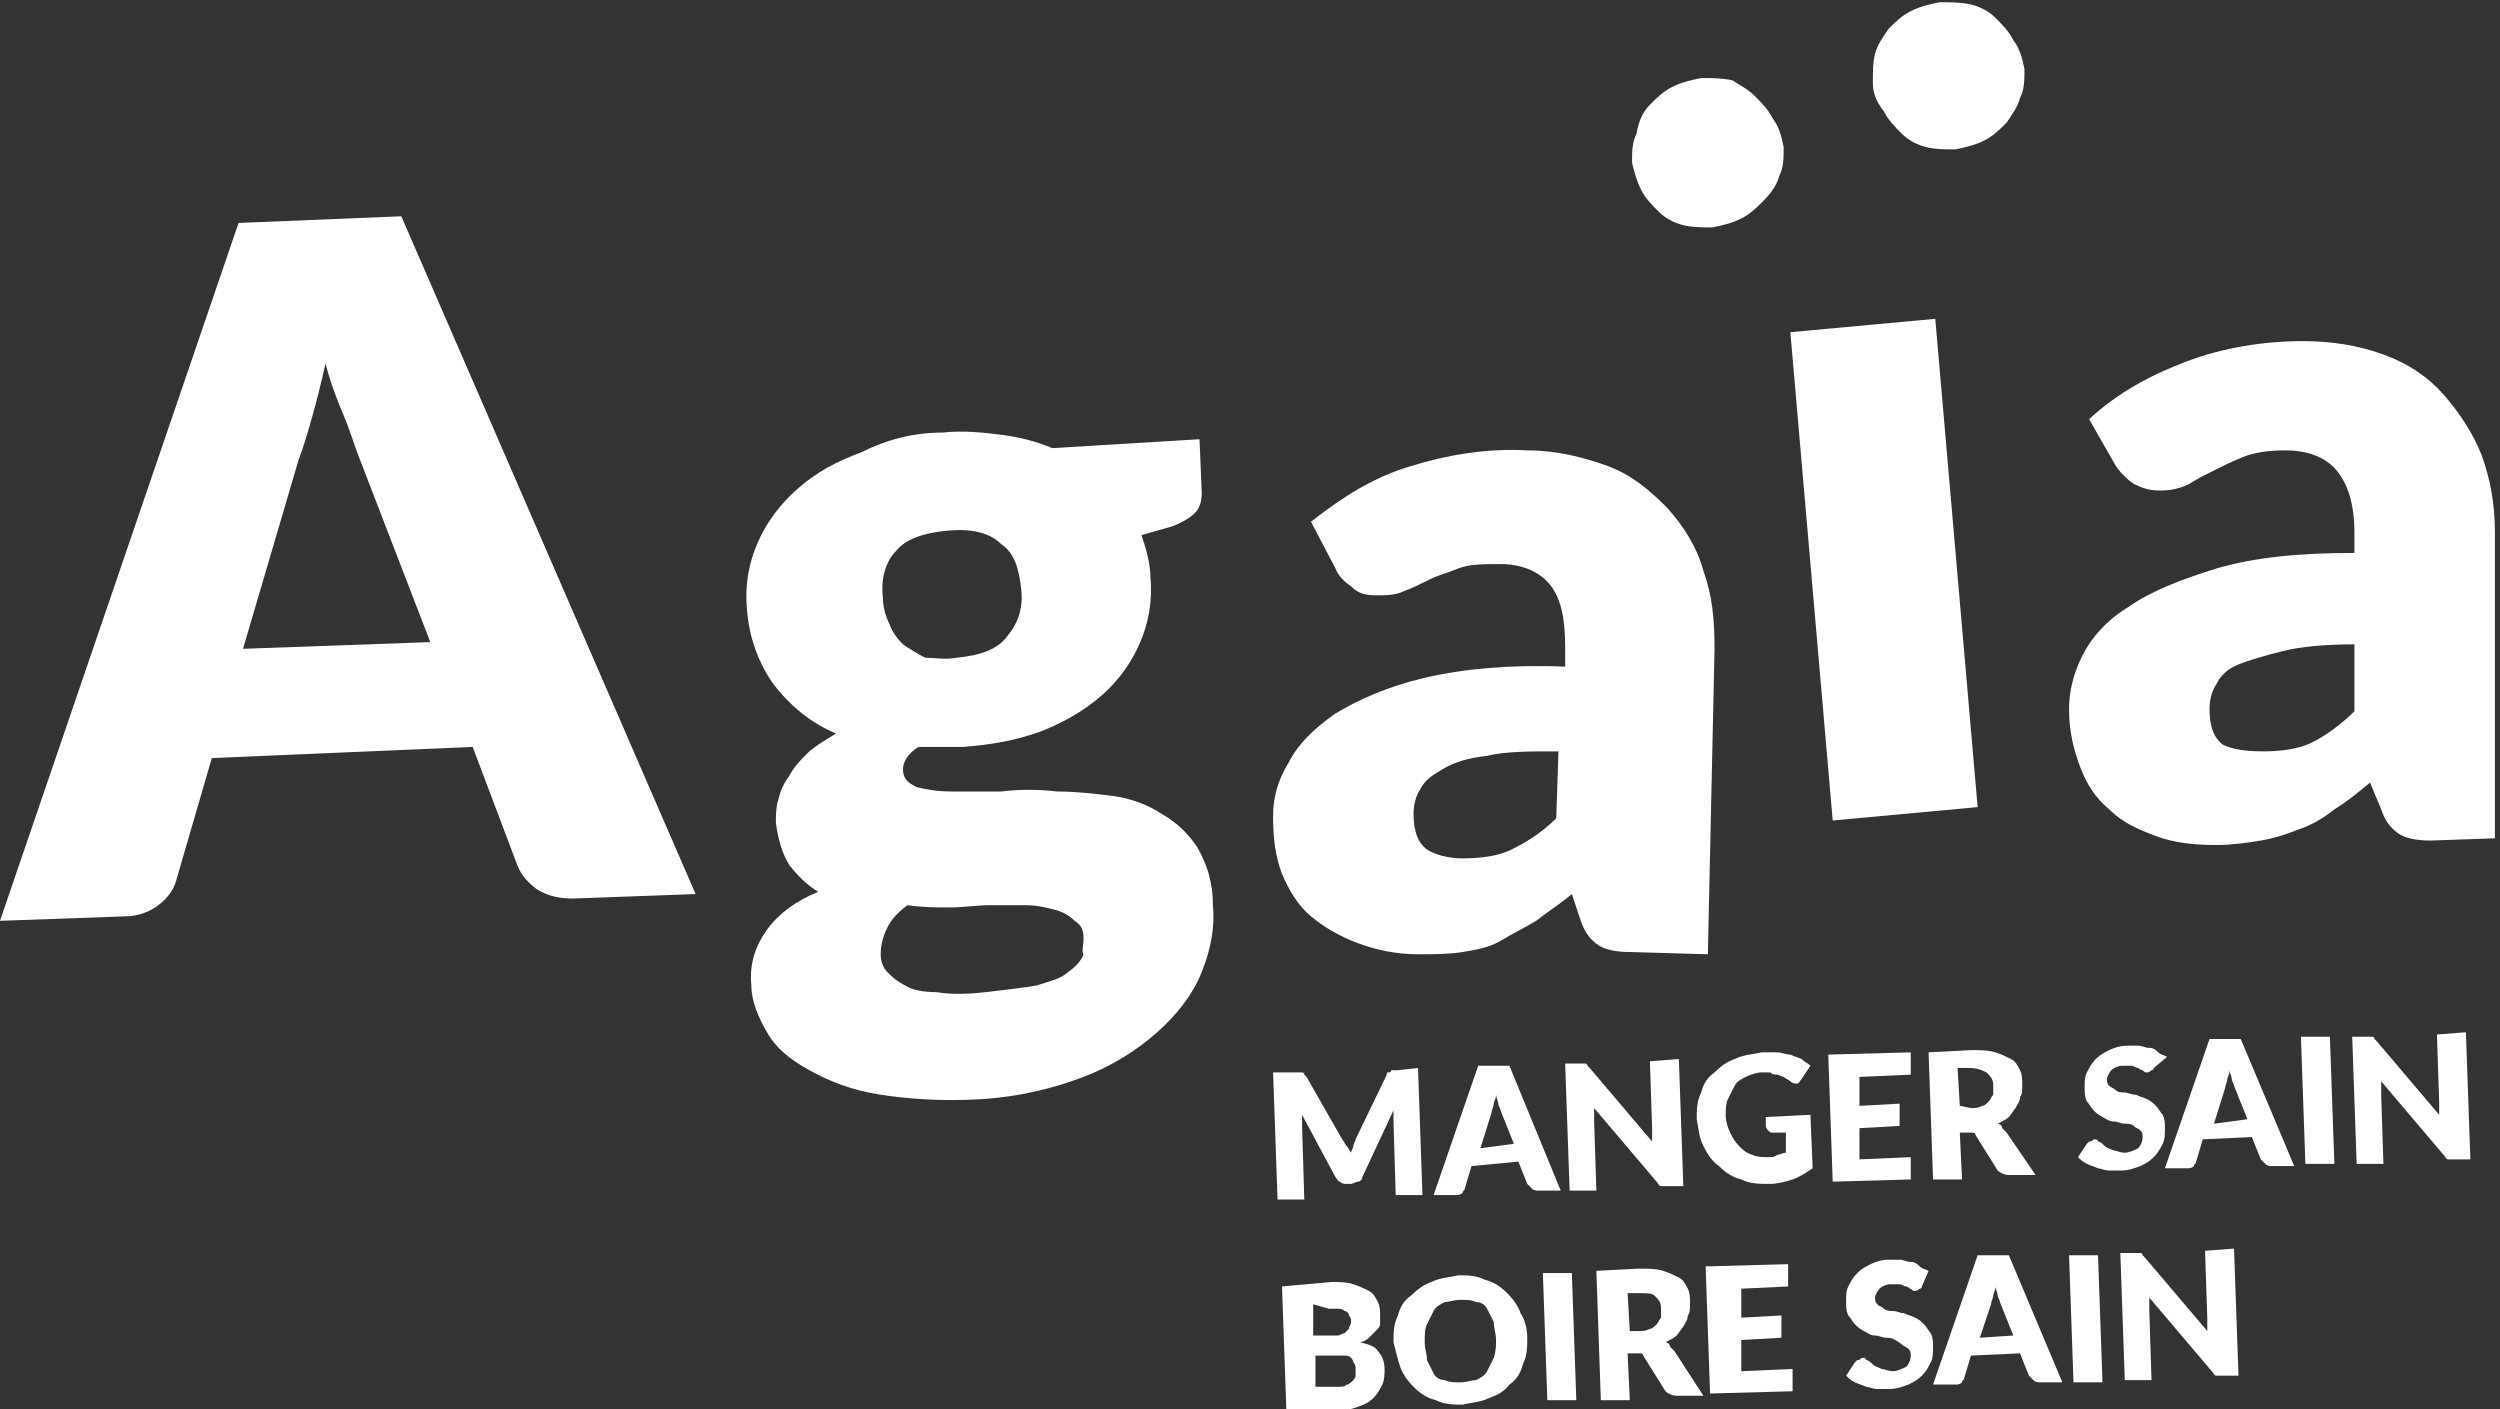 <svg width="220" height="124" viewBox="0 0 220 124" fill="none" xmlns="http://www.w3.org/2000/svg">
<rect x="0" y="0" width="220" height="124" fill="#333333" stroke="none"/>
<path d="M124.785 93.981L125.177 105.165H122.823L122.627 98.69C122.627 98.494 122.627 98.297 122.627 98.297C122.627 98.101 122.627 97.905 122.627 97.709L119.88 103.595C119.88 103.791 119.684 103.987 119.487 103.987C119.291 103.987 119.095 104.183 118.899 104.183H118.506C118.31 104.183 118.114 104.183 117.918 103.987C117.722 103.987 117.722 103.791 117.525 103.595L114.582 98.101C114.582 98.297 114.582 98.494 114.582 98.69C114.582 98.886 114.582 99.082 114.582 99.082L114.779 105.557H112.424L112.032 94.373H113.994C114.19 94.373 114.19 94.373 114.386 94.373H114.582C114.582 94.373 114.779 94.373 114.779 94.57L114.975 94.766L118.114 100.259C118.31 100.456 118.31 100.652 118.506 100.848C118.703 101.044 118.703 101.24 118.899 101.437C118.899 101.24 119.095 101.044 119.095 100.848C119.095 100.652 119.291 100.456 119.291 100.259L122.038 94.57C122.038 94.373 122.038 94.373 122.234 94.373C122.234 94.373 122.43 94.373 122.43 94.177H122.627C122.627 94.177 122.823 94.177 123.019 94.177L124.785 93.981Z" fill="white"/>
<path d="M137.342 104.772H135.38C135.184 104.772 134.987 104.772 134.791 104.576C134.595 104.38 134.595 104.38 134.399 104.183L133.614 102.221L129.494 102.614L128.905 104.576C128.905 104.772 128.709 104.772 128.709 104.968C128.513 105.164 128.316 105.164 128.12 105.164H126.158L130.082 93.785H132.829L137.342 104.772ZM133.221 100.652L132.044 97.709C132.044 97.513 131.848 97.316 131.848 97.12C131.848 96.924 131.652 96.531 131.652 96.335C131.652 96.728 131.456 96.924 131.456 97.12C131.456 97.316 131.259 97.709 131.259 97.905L130.278 101.044L133.221 100.652Z" fill="white"/>
<path d="M147.741 93.196L148.133 104.38H146.76C146.564 104.38 146.367 104.38 146.171 104.38C145.975 104.38 145.975 104.184 145.779 103.987L140.285 97.513C140.285 97.709 140.285 97.905 140.285 98.101C140.285 98.298 140.285 98.494 140.285 98.69L140.481 104.772H138.127L137.734 93.589H139.108C139.304 93.589 139.304 93.589 139.304 93.589H139.5C139.5 93.589 139.696 93.589 139.696 93.785L139.893 93.981L145.386 100.456C145.386 100.26 145.386 100.063 145.386 99.867C145.386 99.671 145.386 99.475 145.386 99.279L145.19 93.392L147.741 93.196Z" fill="white"/>
<path d="M155.393 98.297L159.317 98.101L159.513 102.81C158.924 103.202 158.336 103.595 157.747 103.791C157.158 103.987 156.374 104.183 155.785 104.183C154.804 104.183 154.019 104.183 153.234 103.791C152.45 103.595 151.861 103.202 151.272 102.614C150.684 102.221 150.291 101.633 149.899 100.848C149.507 100.063 149.507 99.475 149.31 98.493C149.31 97.709 149.31 96.924 149.703 96.139C149.899 95.354 150.291 94.766 150.88 94.373C151.469 93.785 152.057 93.392 152.646 93.196C153.431 92.804 154.215 92.804 155 92.607C155.393 92.607 155.981 92.607 156.374 92.607C156.766 92.607 157.158 92.804 157.551 92.804C157.943 93 158.139 93 158.532 93.196C158.728 93.392 159.12 93.588 159.317 93.785L158.532 94.962C158.336 95.158 158.336 95.354 158.139 95.354C157.943 95.354 157.747 95.354 157.551 95.158C157.355 94.962 157.158 94.962 156.962 94.766C156.766 94.766 156.57 94.569 156.374 94.569C156.177 94.569 155.981 94.569 155.785 94.373C155.589 94.373 155.393 94.373 155 94.373C154.608 94.373 154.019 94.569 153.627 94.766C153.234 94.962 152.842 95.158 152.646 95.55C152.45 95.943 152.253 96.335 152.057 96.728C151.861 97.12 151.861 97.709 151.861 98.101C151.861 98.69 152.057 99.278 152.253 99.671C152.45 100.063 152.646 100.456 153.038 100.848C153.431 101.24 153.627 101.437 154.215 101.633C154.608 101.829 155.196 101.829 155.589 101.829C155.981 101.829 156.177 101.829 156.374 101.633C156.57 101.633 156.962 101.437 157.158 101.437V99.671H155.981C155.785 99.671 155.785 99.671 155.589 99.475C155.589 99.475 155.393 99.278 155.393 99.082V98.297Z" fill="white"/>
<path d="M163.633 94.766V97.316L167.165 97.12V99.082L163.633 99.278V102.025L168.146 101.829V103.791L161.279 103.987L160.886 92.804L168.146 92.607V94.569L163.633 94.766Z" fill="white"/>
<path d="M179.133 103.399H176.779C176.386 103.399 175.994 103.203 175.798 103.007L173.836 99.867C173.836 99.671 173.639 99.671 173.443 99.671C173.247 99.671 173.247 99.671 173.051 99.671H172.462L172.658 103.791H170.108L169.715 92.608L173.443 92.412C174.228 92.412 175.013 92.412 175.601 92.608C176.19 92.804 176.582 93 176.975 93.196C177.367 93.393 177.563 93.785 177.76 94.177C177.956 94.57 177.956 94.962 177.956 95.551C177.956 95.943 177.956 96.336 177.76 96.532C177.76 96.924 177.563 97.121 177.367 97.513C177.171 97.709 176.975 98.102 176.779 98.298C176.582 98.494 176.19 98.69 175.798 98.886C175.994 98.886 176.19 99.082 176.19 99.279C176.386 99.475 176.386 99.475 176.582 99.671L179.133 103.399ZM173.443 97.513C173.836 97.513 174.032 97.513 174.424 97.317C174.62 97.317 174.817 97.121 175.013 96.924C175.209 96.728 175.209 96.532 175.405 96.336C175.405 96.139 175.405 95.943 175.405 95.551C175.405 94.962 175.209 94.766 174.817 94.374C174.424 94.177 174.032 93.981 173.247 93.981H172.266L172.462 97.317L173.443 97.513Z" fill="white"/>
<path d="M189.532 93.981C189.532 94.177 189.336 94.177 189.336 94.177C189.336 94.177 189.139 94.374 188.943 94.374C188.747 94.374 188.747 94.374 188.551 94.177C188.355 94.177 188.158 93.981 188.158 93.981C187.962 93.981 187.766 93.785 187.57 93.785C187.373 93.785 187.177 93.785 186.785 93.785C186.392 93.785 186 93.981 185.804 94.177C185.608 94.374 185.411 94.766 185.411 94.962C185.411 95.158 185.411 95.355 185.608 95.551C185.804 95.747 186 95.747 186.196 95.943C186.392 96.139 186.785 96.139 186.981 96.139C187.177 96.139 187.57 96.335 187.962 96.335C188.355 96.532 188.551 96.532 188.943 96.728C189.336 96.924 189.532 97.12 189.728 97.317C189.924 97.513 190.12 97.905 190.317 98.101C190.513 98.494 190.513 98.886 190.513 99.278C190.513 99.867 190.513 100.26 190.317 100.652C190.12 101.044 189.924 101.437 189.532 101.829C189.139 102.222 188.747 102.418 188.355 102.614C187.766 102.81 187.373 103.006 186.589 103.006C186.196 103.006 185.804 103.006 185.608 103.006C185.215 103.006 184.823 102.81 184.627 102.81C184.234 102.614 184.038 102.614 183.646 102.418C183.253 102.222 183.057 102.025 182.861 101.829L183.646 100.652L183.842 100.456C184.038 100.456 184.038 100.456 184.234 100.26C184.43 100.26 184.627 100.26 184.627 100.456C184.823 100.456 185.019 100.652 185.215 100.848C185.411 101.044 185.608 101.044 186 101.241C186.196 101.241 186.589 101.437 186.981 101.437C187.374 101.437 187.766 101.241 188.158 101.044C188.355 100.848 188.551 100.456 188.551 100.063C188.551 99.867 188.551 99.671 188.355 99.475C188.158 99.278 187.962 99.278 187.766 99.082C187.57 98.886 187.177 98.886 186.981 98.886C186.589 98.886 186.392 98.69 186 98.69C185.608 98.69 185.411 98.494 185.019 98.297C184.627 98.101 184.43 97.905 184.234 97.709C184.038 97.513 183.842 97.12 183.646 96.924C183.449 96.532 183.449 96.139 183.449 95.551C183.449 95.158 183.449 94.766 183.646 94.374C183.842 93.981 184.038 93.589 184.43 93.196C184.823 92.804 185.215 92.608 185.608 92.411C186 92.215 186.589 92.019 187.177 92.019C187.57 92.019 187.766 92.019 188.158 92.019C188.551 92.019 188.747 92.215 189.139 92.215C189.532 92.215 189.728 92.411 189.924 92.608C190.12 92.804 190.317 92.804 190.709 93L189.532 93.981Z" fill="white"/>
<path d="M201.892 102.614H199.93C199.734 102.614 199.538 102.614 199.342 102.418C199.146 102.221 199.146 102.221 198.949 102.025L198.165 100.063L193.848 100.259L193.26 102.221C193.26 102.418 193.063 102.418 193.063 102.614C192.867 102.81 192.671 102.81 192.475 102.81H190.513L194.437 91.43H197.184L201.892 102.614ZM197.772 98.493L196.595 95.55C196.595 95.354 196.399 95.158 196.399 94.962C196.399 94.766 196.203 94.373 196.203 94.177C196.203 94.569 196.006 94.766 196.006 94.962C196.006 95.158 195.81 95.55 195.81 95.747L194.829 98.886L197.772 98.493Z" fill="white"/>
<path d="M205.424 102.418H202.874L202.481 91.234H205.032L205.424 102.418Z" fill="white"/>
<path d="M217 90.842L217.392 102.025H216.019C215.823 102.025 215.627 102.025 215.43 102.025C215.234 102.025 215.234 101.829 215.038 101.633L209.544 95.158C209.544 95.355 209.544 95.551 209.544 95.747C209.544 95.943 209.544 96.139 209.544 96.335L209.74 102.418H207.386L206.994 91.234H208.367C208.563 91.234 208.563 91.234 208.563 91.234H208.759C208.759 91.234 208.956 91.234 208.956 91.43L209.152 91.627L214.646 98.101C214.646 97.905 214.646 97.709 214.646 97.513C214.646 97.317 214.646 97.12 214.646 96.924L214.449 91.038L217 90.842Z" fill="white"/>
<path d="M117.133 112.816C117.918 112.816 118.507 112.816 119.095 113.013C119.684 113.209 120.076 113.405 120.469 113.601C120.861 113.797 121.057 114.19 121.253 114.582C121.45 114.975 121.45 115.367 121.45 115.759C121.45 115.956 121.45 116.348 121.45 116.544C121.45 116.74 121.253 116.937 121.057 117.133C120.861 117.329 120.665 117.525 120.469 117.721C120.272 117.918 119.88 118.114 119.684 118.114C120.469 118.31 121.057 118.506 121.253 118.899C121.646 119.291 121.842 119.88 121.842 120.468C121.842 120.861 121.842 121.449 121.646 121.842C121.45 122.234 121.253 122.627 120.861 123.019C120.469 123.411 120.076 123.608 119.488 123.804C118.899 124 118.31 124.196 117.722 124.196L113.209 124.392L112.817 113.209L117.133 112.816ZM115.563 114.778V117.525H116.937C117.133 117.525 117.526 117.525 117.722 117.525C117.918 117.525 118.114 117.329 118.31 117.329C118.507 117.133 118.507 117.133 118.703 116.937C118.703 116.74 118.899 116.544 118.899 116.348C118.899 116.152 118.899 115.956 118.703 115.759C118.703 115.563 118.507 115.367 118.31 115.367C118.114 115.171 117.918 115.171 117.722 115.171C117.526 115.171 117.329 115.171 116.937 115.171L115.563 114.778ZM117.722 122.038C118.114 122.038 118.31 122.038 118.507 121.842C118.703 121.842 118.899 121.646 119.095 121.449C119.291 121.253 119.291 121.057 119.291 121.057C119.291 121.057 119.291 120.665 119.291 120.468C119.291 120.272 119.291 120.076 119.095 119.88C119.095 119.683 118.899 119.487 118.899 119.487C118.703 119.291 118.507 119.291 118.31 119.291C118.114 119.291 117.918 119.291 117.526 119.291H115.76V122.038H117.722Z" fill="white"/>
<path d="M134.399 117.722C134.399 118.507 134.399 119.291 134.006 120.076C133.81 120.861 133.418 121.45 132.829 121.842C132.437 122.431 131.652 122.823 131.063 123.019C130.279 123.412 129.494 123.412 128.709 123.608C127.924 123.608 127.139 123.608 126.355 123.215C125.57 123.019 124.981 122.627 124.393 122.038C123.804 121.45 123.412 120.861 123.215 120.272C123.019 119.684 122.823 118.899 122.627 118.114C122.627 117.329 122.627 116.544 123.019 115.76C123.215 114.975 123.608 114.386 124.196 113.994C124.785 113.405 125.374 113.013 125.962 112.817C126.747 112.424 127.532 112.424 128.317 112.228C129.101 112.228 129.886 112.228 130.671 112.62C131.456 112.817 132.044 113.209 132.633 113.798C133.222 114.386 133.614 114.975 133.81 115.563C134.203 116.152 134.399 116.937 134.399 117.722ZM131.652 117.918C131.652 117.329 131.456 116.937 131.456 116.348C131.26 115.956 131.063 115.563 130.867 115.171C130.671 114.779 130.279 114.582 129.886 114.582C129.494 114.386 129.101 114.386 128.513 114.386C127.924 114.386 127.532 114.582 127.139 114.582C126.747 114.779 126.355 114.975 126.158 115.367C125.962 115.76 125.766 116.152 125.57 116.544C125.374 116.937 125.374 117.525 125.374 118.114C125.374 118.703 125.57 119.095 125.57 119.684C125.766 120.076 125.962 120.469 126.158 120.861C126.355 121.253 126.747 121.45 127.139 121.45C127.532 121.646 127.924 121.646 128.513 121.646C129.101 121.646 129.494 121.45 129.886 121.45C130.279 121.253 130.671 121.057 130.867 120.665C131.063 120.272 131.26 119.88 131.456 119.488C131.652 118.899 131.652 118.31 131.652 117.918Z" fill="white"/>
<path d="M138.715 123.215H136.165L135.772 112.032H138.323L138.715 123.215Z" fill="white"/>
<path d="M149.899 122.823H147.544C147.152 122.823 146.76 122.627 146.563 122.43L144.601 119.291C144.601 119.095 144.405 119.095 144.209 119.095C144.013 119.095 144.013 119.095 143.817 119.095H143.228L143.424 123.215H140.874L140.481 111.835L144.209 111.639C144.994 111.639 145.779 111.639 146.367 111.835C146.956 112.032 147.348 112.228 147.741 112.424C148.133 112.62 148.329 113.013 148.525 113.405C148.722 113.797 148.722 114.19 148.722 114.778C148.722 115.171 148.722 115.563 148.525 115.759C148.525 116.152 148.329 116.348 148.133 116.74C147.937 116.937 147.741 117.329 147.544 117.525C147.348 117.721 146.956 117.918 146.563 118.114C146.76 118.114 146.956 118.31 146.956 118.506C147.152 118.702 147.152 118.702 147.348 118.899L149.899 122.823ZM144.209 117.133C144.601 117.133 144.798 117.133 145.19 116.937C145.386 116.937 145.582 116.74 145.779 116.544C145.975 116.348 145.975 116.152 146.171 115.956C146.171 115.759 146.171 115.563 146.171 115.171C146.171 114.582 145.975 114.386 145.582 113.994C145.386 113.797 144.798 113.797 144.209 113.797H143.228L143.424 117.133H144.209Z" fill="white"/>
<path d="M153.234 113.405V115.956L156.766 115.76V117.722L153.234 117.918V120.665L157.747 120.469V122.431L150.487 122.627L150.095 111.443L157.354 111.247V113.209L153.234 113.405Z" fill="white"/>
<path d="M169.127 113.209C169.127 113.405 168.93 113.405 168.93 113.405C168.93 113.405 168.734 113.601 168.538 113.601C168.342 113.601 168.342 113.601 168.146 113.405C167.949 113.405 167.949 113.209 167.753 113.209C167.557 113.209 167.361 113.013 167.165 113.013C166.968 113.013 166.772 113.013 166.38 113.013C165.987 113.013 165.595 113.209 165.399 113.405C165.203 113.601 165.006 113.994 165.006 114.19C165.006 114.386 165.006 114.582 165.203 114.779C165.399 114.975 165.595 114.975 165.791 115.171C165.987 115.367 166.38 115.367 166.576 115.367C166.968 115.367 167.165 115.563 167.557 115.563C167.949 115.76 168.146 115.76 168.538 115.956C168.93 116.152 169.127 116.348 169.323 116.544C169.519 116.741 169.715 117.133 169.911 117.329C170.108 117.722 170.108 118.114 170.108 118.506C170.108 119.095 170.108 119.487 169.911 119.88C169.715 120.272 169.519 120.665 169.127 121.057C168.734 121.449 168.342 121.646 167.949 121.842C167.361 122.038 166.968 122.234 166.184 122.234C165.791 122.234 165.399 122.234 165.203 122.234C164.81 122.234 164.418 122.038 164.222 122.038C163.829 121.842 163.633 121.842 163.241 121.646C162.848 121.449 162.652 121.253 162.456 121.057L163.241 119.88L163.437 119.684C163.633 119.684 163.633 119.684 163.829 119.487C164.025 119.487 164.222 119.487 164.222 119.684C164.418 119.684 164.614 119.88 164.81 120.076C165.006 120.272 165.203 120.272 165.595 120.468C165.791 120.468 166.184 120.665 166.576 120.665C166.968 120.665 167.361 120.468 167.753 120.272C167.949 120.076 168.146 119.684 168.146 119.291C168.146 119.095 168.146 118.899 167.949 118.703C167.753 118.506 167.557 118.506 167.361 118.31C166.576 117.722 166.38 117.722 165.987 117.722C165.595 117.722 165.399 117.525 165.006 117.525C164.614 117.525 164.418 117.329 164.025 117.133C163.633 116.937 163.437 116.741 163.241 116.544C163.044 116.348 162.848 115.956 162.652 115.76C162.456 115.367 162.456 114.975 162.456 114.386C162.456 113.994 162.456 113.601 162.652 113.209C162.848 112.817 163.044 112.424 163.437 112.032C163.829 111.639 164.222 111.443 164.614 111.247C165.006 111.051 165.595 110.854 166.184 110.854C166.576 110.854 166.772 110.854 167.165 110.854C167.557 110.854 167.753 111.051 168.146 111.051C168.538 111.051 168.734 111.247 168.93 111.443C169.127 111.639 169.323 111.639 169.715 111.836L169.127 113.209Z" fill="white"/>
<path d="M181.487 121.645H179.525C179.329 121.645 179.133 121.645 178.937 121.449C178.741 121.253 178.741 121.253 178.544 121.057L177.76 119.095L173.443 119.291L172.855 121.253C172.855 121.449 172.658 121.449 172.658 121.645C172.462 121.842 172.266 121.842 172.07 121.842H170.108L174.032 110.462H176.779L181.487 121.645ZM177.171 117.525L175.994 114.582C175.994 114.386 175.798 114.19 175.798 113.994C175.798 113.797 175.601 113.405 175.601 113.209C175.601 113.601 175.405 113.797 175.405 113.994C175.405 114.19 175.209 114.582 175.209 114.778L174.228 117.721L177.171 117.525Z" fill="white"/>
<path d="M185.019 121.645H182.468L182.076 110.462H184.627L185.019 121.645Z" fill="white"/>
<path d="M196.595 109.874L196.987 121.057H195.614C195.418 121.057 195.222 121.057 195.025 121.057C194.829 121.057 194.829 120.861 194.633 120.665L189.139 114.19C189.139 114.386 189.139 114.582 189.139 114.779C189.139 114.975 189.139 115.171 189.139 115.367L189.335 121.45H186.981L186.589 110.266H187.962C188.158 110.266 188.158 110.266 188.158 110.266H188.354C188.354 110.266 188.551 110.266 188.551 110.462L188.747 110.658L194.241 117.133C194.241 116.937 194.241 116.741 194.241 116.544C194.241 116.348 194.241 116.152 194.241 115.956L194.044 110.07L196.595 109.874Z" fill="white"/>
<path d="M61.215 78.677L50.424 79.07C49.247 79.07 48.266 78.874 47.285 78.285C46.5 77.696 45.911 77.108 45.519 76.127L41.595 65.728L18.639 66.709L15.5 77.5C15.304 78.285 14.715 79.07 13.93 79.658C13.146 80.247 12.165 80.639 10.987 80.639L0 81.032L20.994 19.62L35.316 19.032L61.215 78.677ZM21.386 57.095L37.867 56.506L31.589 40.222C31.196 39.241 30.804 37.867 30.215 36.494C29.627 35.12 29.038 33.551 28.646 31.981C28.253 33.747 27.861 35.317 27.468 36.69C27.076 38.063 26.683 39.437 26.291 40.418L21.386 57.095Z" fill="white"/>
<path d="M82.994 38.063C84.759 37.867 86.525 38.063 88.095 38.259C89.664 38.456 91.234 38.848 92.608 39.437L105.557 38.652L105.753 43.361C105.753 44.145 105.557 44.734 105.164 45.127C104.772 45.519 104.183 45.911 103.202 46.304L100.456 47.089C100.848 48.266 101.24 49.639 101.24 50.816C101.437 52.975 101.044 54.937 100.259 56.702C99.475 58.468 98.297 60.038 96.924 61.215C95.354 62.589 93.588 63.569 91.626 64.354C89.468 65.139 87.31 65.532 84.759 65.728C83.386 65.728 82.209 65.728 80.835 65.728C79.854 66.316 79.462 67.101 79.462 67.69C79.462 68.475 79.854 68.867 80.639 69.259C81.424 69.456 82.405 69.652 83.778 69.652C84.956 69.652 86.525 69.652 88.095 69.652C89.664 69.456 91.43 69.456 93 69.652C94.766 69.652 96.335 69.848 97.905 70.044C99.475 70.24 101.044 70.829 102.221 71.614C103.595 72.399 104.576 73.38 105.361 74.557C106.145 75.93 106.734 77.5 106.734 79.658C106.93 81.62 106.538 83.582 105.753 85.544C104.968 87.506 103.595 89.272 101.829 90.842C100.063 92.411 97.905 93.785 95.354 94.766C92.804 95.747 89.664 96.531 86.329 96.728C82.994 96.924 80.05 96.728 77.5 96.335C74.949 95.943 72.987 95.158 71.221 94.177C69.456 93.196 68.278 92.215 67.494 90.842C66.709 89.468 66.12 88.095 66.12 86.721C65.924 84.759 66.513 83.19 67.494 81.816C68.475 80.443 70.044 79.266 72.006 78.481C71.025 77.892 70.24 77.108 69.456 76.126C68.867 75.145 68.475 73.968 68.278 72.399C68.278 71.81 68.278 71.025 68.475 70.437C68.671 69.652 68.867 69.063 69.456 68.278C69.848 67.494 70.437 66.905 71.025 66.316C71.614 65.728 72.595 65.139 73.576 64.55C71.221 63.569 69.456 62 68.082 60.234C66.709 58.272 65.924 56.114 65.728 53.563C65.531 51.405 65.924 49.443 66.709 47.677C67.494 45.911 68.671 44.342 70.24 42.968C71.81 41.595 73.576 40.614 75.734 39.829C78.088 38.652 80.443 38.063 82.994 38.063ZM95.354 82.601C95.354 81.816 95.158 81.424 94.57 81.031C94.177 80.639 93.588 80.247 92.804 80.05C92.019 79.854 91.234 79.658 90.253 79.658C89.272 79.658 88.291 79.658 87.114 79.658C85.937 79.658 84.759 79.854 83.582 79.854C82.405 79.854 81.228 79.854 79.854 79.658C79.07 80.247 78.481 80.835 78.088 81.62C77.696 82.405 77.5 83.19 77.5 83.975C77.5 84.563 77.696 85.152 78.088 85.544C78.481 85.937 78.873 86.329 79.658 86.721C80.247 87.114 81.228 87.31 82.405 87.31C83.582 87.506 84.956 87.506 86.721 87.31C88.487 87.114 90.057 86.918 91.234 86.721C92.411 86.329 93.392 86.133 93.981 85.544C94.57 85.152 95.158 84.563 95.354 83.975C95.158 83.778 95.354 83.19 95.354 82.601ZM84.171 57.88C86.329 57.684 87.899 57.095 88.683 55.918C89.664 54.74 90.057 53.367 89.861 51.797C89.664 50.032 89.272 48.658 88.095 47.873C87.114 46.892 85.544 46.5 83.386 46.696C81.228 46.892 79.658 47.481 78.873 48.462C77.892 49.443 77.5 51.013 77.696 52.582C77.696 53.367 77.892 54.152 78.285 54.937C78.481 55.525 78.873 56.114 79.462 56.702C80.05 57.095 80.639 57.487 81.424 57.88C82.209 57.88 83.19 58.076 84.171 57.88Z" fill="white"/>
<path d="M143.424 83.778C142.247 83.778 141.266 83.582 140.677 83.19C140.089 82.797 139.5 82.209 139.108 81.031L138.323 78.677C137.146 79.658 136.165 80.247 135.184 81.031C134.203 81.62 133.025 82.209 132.044 82.797C131.063 83.386 129.886 83.582 128.709 83.778C127.532 83.975 126.158 83.975 124.785 83.975C122.823 83.975 121.057 83.582 119.487 82.994C117.918 82.405 116.544 81.62 115.367 80.639C114.19 79.658 113.405 78.285 112.817 76.911C112.228 75.342 112.032 73.772 112.032 71.81C112.032 70.24 112.424 68.671 113.405 67.101C114.19 65.531 115.563 64.158 117.525 62.785C119.487 61.608 122.038 60.43 125.374 59.645C128.709 58.861 132.829 58.468 137.734 58.664V56.899C137.734 54.348 137.342 52.582 136.361 51.405C135.38 50.228 133.81 49.639 132.044 49.639C130.475 49.639 129.298 49.639 128.317 50.032C127.336 50.424 126.551 50.62 125.766 51.013C124.981 51.405 124.196 51.797 123.608 51.994C122.823 52.386 122.038 52.386 121.057 52.386C120.076 52.386 119.487 52.19 118.899 51.601C118.31 51.209 117.722 50.62 117.525 50.032L115.367 45.911C118.114 43.753 120.861 41.987 124.196 41.006C127.336 40.025 130.867 39.437 134.399 39.633C136.949 39.633 139.304 40.221 141.462 41.006C143.62 41.791 145.19 43.164 146.76 44.734C148.133 46.304 149.31 48.069 149.899 50.228C150.684 52.386 150.88 54.544 150.88 57.095L150.291 83.975L143.424 83.778ZM128.709 75.538C130.279 75.538 131.848 75.342 133.025 74.753C134.203 74.165 135.576 73.38 136.949 72.006L137.146 66.12C134.595 66.12 132.437 66.12 130.867 66.513C129.101 66.709 127.924 67.101 126.943 67.69C125.962 68.278 125.374 68.671 124.981 69.456C124.589 70.044 124.393 70.829 124.393 71.614C124.393 73.183 124.785 74.165 125.57 74.753C126.158 75.145 127.336 75.538 128.709 75.538Z" fill="white"/>
<path d="M213.861 73.968C212.684 73.968 211.703 73.772 211.114 73.38C210.525 72.987 209.937 72.399 209.544 71.222L208.563 68.867C207.386 69.848 206.405 70.633 205.424 71.222C204.443 72.006 203.462 72.595 202.285 72.987C201.304 73.38 200.127 73.772 198.949 73.968C197.772 74.165 196.399 74.361 195.025 74.361C193.063 74.361 191.297 74.165 189.728 73.576C188.158 72.987 186.785 72.399 185.608 71.222C184.43 70.241 183.646 69.063 183.057 67.494C182.468 65.924 182.076 64.355 182.076 62.392C182.076 60.823 182.468 59.253 183.253 57.684C184.038 56.114 185.411 54.544 187.373 53.367C189.335 51.994 191.886 51.013 195.025 50.032C198.361 49.051 202.285 48.658 207.19 48.658V46.892C207.19 44.342 206.601 42.576 205.62 41.399C204.639 40.222 203.07 39.633 201.108 39.633C199.538 39.633 198.361 39.829 197.38 40.222C196.399 40.614 195.614 41.006 194.829 41.399C194.044 41.791 193.259 42.184 192.671 42.576C191.886 42.968 191.101 43.165 190.12 43.165C189.139 43.165 188.551 42.968 187.766 42.576C187.177 42.184 186.589 41.595 186.196 41.006L183.842 36.886C186.392 34.532 189.335 32.962 192.475 31.785C195.614 30.608 199.146 30.019 202.677 30.019C205.228 30.019 207.582 30.411 209.74 31.196C211.899 31.981 213.665 33.158 215.038 34.728C216.411 36.297 217.589 38.063 218.373 40.025C219.158 42.184 219.551 44.342 219.551 46.892V73.772L213.861 73.968ZM199.146 66.12C200.715 66.12 202.285 65.924 203.462 65.335C204.639 64.747 206.013 63.766 207.19 62.589V56.703C204.639 56.703 202.481 56.899 200.911 57.291C199.342 57.684 197.968 58.076 196.987 58.468C196.006 58.861 195.418 59.449 195.025 60.234C194.633 60.823 194.437 61.608 194.437 62.392C194.437 63.962 194.829 64.943 195.614 65.532C196.399 65.924 197.576 66.12 199.146 66.12Z" fill="white"/>
<path d="M170.304 28.057L174.032 71.025L161.278 72.203L157.551 29.234L170.304 28.057Z" fill="white"/>
<path d="M178.152 6.082C178.152 7.063 178.152 7.848 177.759 8.633C177.563 9.418 176.975 10.203 176.582 10.791C175.994 11.38 175.405 11.968 174.62 12.361C173.835 12.753 173.051 12.95 172.07 13.146C171.089 13.146 170.304 13.146 169.519 12.95C168.734 12.753 167.949 12.361 167.361 11.772C166.772 11.184 166.183 10.595 165.791 9.81C165.006 8.829 164.81 8.044 164.81 7.26C164.81 6.279 164.81 5.494 165.006 4.709C165.202 3.924 165.791 3.139 166.183 2.551C166.772 1.962 167.361 1.373 168.145 0.981C168.93 0.589 169.715 0.392 170.696 0.196C171.677 0.196 172.462 0.196 173.443 0.392C174.228 0.589 175.013 0.981 175.601 1.57C176.19 2.158 176.778 2.747 177.171 3.532C177.759 4.317 177.956 5.101 178.152 6.082Z" fill="white"/>
<path d="M156.962 12.95C156.962 13.931 156.962 14.715 156.569 15.5C156.373 16.285 155.785 17.07 155.196 17.658C154.607 18.247 154.019 18.835 153.234 19.228C152.449 19.62 151.664 19.817 150.683 20.013C149.899 20.013 148.918 20.013 148.133 19.817C147.348 19.62 146.563 19.228 145.975 18.639C145.386 18.051 144.797 17.462 144.405 16.677C144.013 15.893 143.816 15.108 143.62 14.323C143.62 13.342 143.62 12.557 144.013 11.772C144.209 10.595 144.601 9.81 145.19 9.222C145.778 8.633 146.367 8.044 147.152 7.652C147.937 7.26 148.721 7.063 149.702 6.867C150.683 6.867 151.468 6.867 152.449 7.063C153.038 7.456 153.823 7.848 154.411 8.437C155 9.025 155.588 9.614 155.981 10.399C156.569 11.184 156.766 11.969 156.962 12.95Z" fill="white"/>
</svg>
